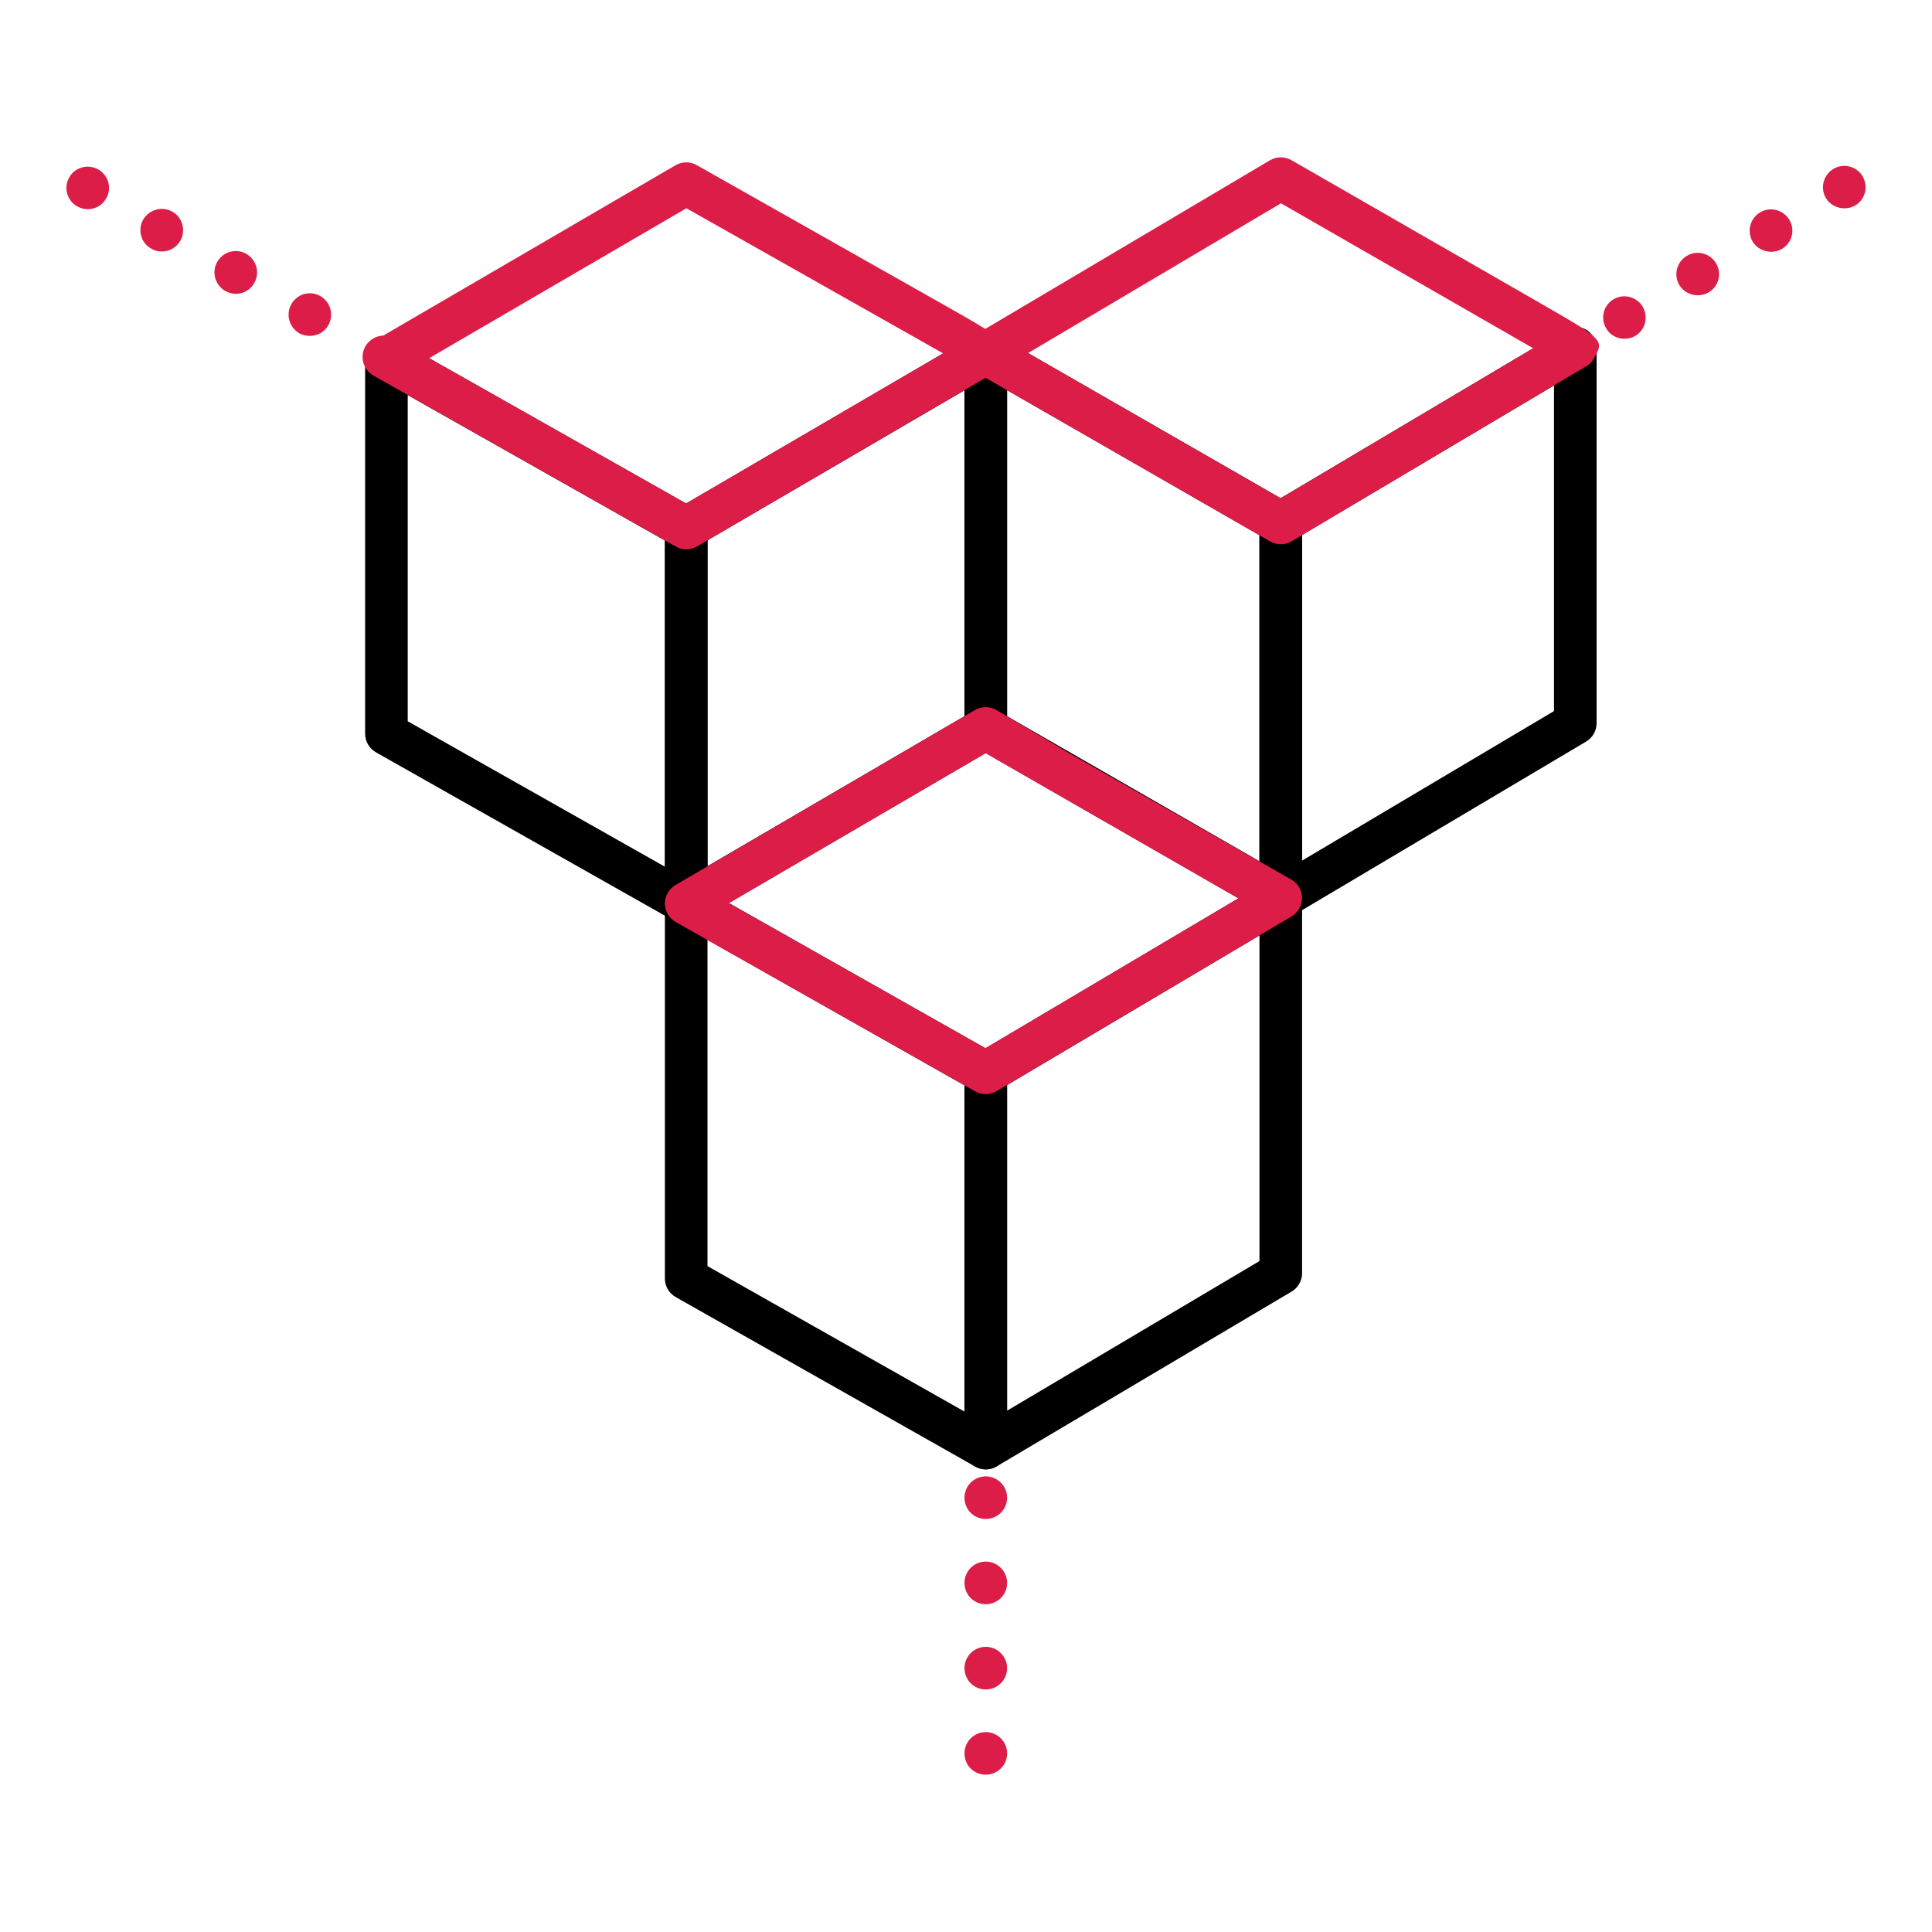 <?xml version="1.0" encoding="UTF-8"?> <svg xmlns="http://www.w3.org/2000/svg" width="50" height="50" viewBox="0 0 50 50" fill="none"><path d="M24.961 45.377C24.961 45.075 25.204 44.826 25.512 44.826C25.814 44.826 26.064 45.075 26.064 45.377C26.064 45.686 25.814 45.929 25.512 45.929C25.204 45.929 24.961 45.686 24.961 45.377ZM24.961 43.171C24.961 42.87 25.204 42.62 25.512 42.62C25.814 42.62 26.064 42.87 26.064 43.171C26.064 43.48 25.814 43.723 25.512 43.723C25.204 43.723 24.961 43.48 24.961 43.171ZM24.961 40.965C24.961 40.664 25.204 40.414 25.512 40.414C25.814 40.414 26.064 40.664 26.064 40.965C26.064 41.274 25.814 41.517 25.512 41.517C25.204 41.517 24.961 41.274 24.961 40.965ZM24.961 38.76C24.961 38.458 25.204 38.208 25.512 38.208C25.814 38.208 26.064 38.458 26.064 38.76C26.064 39.068 25.814 39.311 25.512 39.311C25.204 39.311 24.961 39.068 24.961 38.76ZM24.961 36.554C24.961 36.252 25.204 36.002 25.512 36.002C25.814 36.002 26.064 36.252 26.064 36.554C26.064 36.862 25.814 37.105 25.512 37.105C25.204 37.105 24.961 36.862 24.961 36.554Z" fill="#DC1D47"></path><path d="M17.759 23.928C17.664 23.928 17.569 23.904 17.484 23.855C17.313 23.756 17.207 23.574 17.207 23.377V13.667C17.207 13.471 17.311 13.289 17.481 13.191L25.233 8.666C25.403 8.566 25.615 8.566 25.785 8.663C25.957 8.762 26.062 8.944 26.062 9.142V18.851C26.062 19.047 25.958 19.229 25.789 19.327L18.036 23.852C17.951 23.903 17.855 23.928 17.759 23.928ZM18.31 13.983V22.416L24.959 18.535V10.102L18.31 13.983Z" fill="black"></path><path d="M17.76 23.928C17.667 23.928 17.573 23.904 17.489 23.857L9.729 19.47C9.556 19.371 9.449 19.188 9.449 18.989V9.279C9.449 9.083 9.553 8.902 9.723 8.803C9.893 8.704 10.102 8.702 10.272 8.799L18.032 13.187C18.204 13.285 18.311 13.468 18.311 13.667V23.377C18.311 23.573 18.207 23.754 18.038 23.852C17.952 23.903 17.856 23.928 17.76 23.928ZM10.552 18.667L17.209 22.431V13.989L10.552 10.225V18.667Z" fill="black"></path><path d="M33.145 23.794C33.051 23.794 32.957 23.77 32.872 23.721C32.7 23.623 32.594 23.44 32.594 23.242V13.533C32.594 13.338 32.696 13.158 32.864 13.059L40.487 8.533C40.658 8.431 40.869 8.429 41.041 8.528C41.213 8.626 41.32 8.809 41.32 9.007V18.717C41.32 18.912 41.217 19.092 41.05 19.191L33.427 23.716C33.34 23.768 33.243 23.794 33.145 23.794ZM33.697 13.846V22.273L40.217 18.403V9.976L33.697 13.846Z" fill="black"></path><path d="M33.147 23.794C33.052 23.794 32.957 23.769 32.872 23.72L25.237 19.333C25.067 19.235 24.961 19.052 24.961 18.855V9.145C24.961 8.948 25.066 8.767 25.236 8.668C25.406 8.569 25.616 8.569 25.787 8.667L33.422 13.054C33.593 13.153 33.698 13.335 33.698 13.533V23.242C33.698 23.439 33.593 23.621 33.423 23.72C33.338 23.769 33.242 23.794 33.147 23.794ZM26.064 18.536L32.595 22.289V13.851L26.064 10.098V18.536Z" fill="black"></path><path d="M33.147 14.085C33.052 14.085 32.957 14.061 32.872 14.012L25.237 9.623C25.067 9.525 24.962 9.344 24.961 9.148C24.959 8.952 25.063 8.77 25.232 8.67L32.866 4.148C33.035 4.048 33.247 4.046 33.418 4.143C33.456 4.165 35.364 5.261 37.262 6.352L39.865 7.848C41.519 8.8 41.519 8.8 41.251 9.277C41.203 9.361 41.135 9.43 41.051 9.479L33.428 14.008C33.341 14.06 33.245 14.085 33.147 14.085ZM26.607 9.137L33.142 12.895L39.678 9.013C37.995 8.045 34.207 5.867 33.151 5.261L26.607 9.137Z" fill="#DC1D47"></path><path d="M25.512 38.027C25.418 38.027 25.324 38.003 25.239 37.955C25.067 37.857 24.961 37.674 24.961 37.476V27.766C24.961 27.571 25.064 27.391 25.231 27.291L32.865 22.766C33.036 22.665 33.247 22.663 33.42 22.762C33.592 22.86 33.698 23.043 33.698 23.241V32.95C33.698 33.145 33.596 33.325 33.428 33.425L25.794 37.95C25.707 38.001 25.609 38.027 25.512 38.027ZM26.064 28.081V36.508L32.595 32.636V24.209L26.064 28.081Z" fill="black"></path><path d="M25.511 38.027C25.417 38.027 25.323 38.003 25.239 37.955L17.487 33.568C17.314 33.47 17.207 33.287 17.207 33.088V23.379C17.207 23.183 17.311 23.001 17.481 22.903C17.65 22.803 17.859 22.801 18.03 22.899L25.782 27.286C25.955 27.384 26.062 27.567 26.062 27.766V37.476C26.062 37.672 25.958 37.853 25.789 37.952C25.702 38.002 25.607 38.027 25.511 38.027ZM18.31 32.767L24.959 36.53V28.088L18.31 24.324V32.767Z" fill="black"></path><path d="M25.511 28.315C25.417 28.315 25.323 28.292 25.239 28.244L17.487 23.862C17.316 23.764 17.209 23.583 17.207 23.385C17.206 23.188 17.31 23.005 17.481 22.905L25.233 18.376C25.405 18.275 25.621 18.276 25.791 18.377L27.716 19.517L33.419 22.763C33.59 22.86 33.695 23.041 33.697 23.237C33.698 23.434 33.595 23.616 33.426 23.716L25.791 28.238C25.705 28.29 25.608 28.315 25.511 28.315ZM18.865 23.374L25.504 27.127L32.049 23.249L25.509 19.492L18.865 23.374Z" fill="#DC1D47"></path><path d="M39.666 9.627C39.511 9.362 39.6 9.024 39.864 8.87C40.122 8.715 40.46 8.803 40.614 9.061C40.776 9.325 40.688 9.664 40.423 9.818C40.335 9.87 40.239 9.899 40.144 9.899C39.952 9.899 39.769 9.803 39.666 9.627ZM41.57 8.502C41.408 8.237 41.497 7.899 41.761 7.744C42.019 7.59 42.357 7.678 42.511 7.935C42.666 8.2 42.585 8.539 42.321 8.693C42.232 8.745 42.137 8.767 42.04 8.767C41.849 8.767 41.666 8.671 41.57 8.502ZM43.46 7.377C43.306 7.112 43.394 6.774 43.658 6.62C43.916 6.465 44.254 6.553 44.409 6.811C44.57 7.075 44.482 7.413 44.217 7.568C44.129 7.619 44.033 7.642 43.938 7.642C43.746 7.642 43.563 7.546 43.46 7.377ZM45.357 6.252C45.203 5.987 45.291 5.649 45.555 5.495C45.813 5.34 46.151 5.429 46.306 5.686C46.467 5.951 46.379 6.289 46.114 6.443C46.026 6.494 45.93 6.516 45.835 6.516C45.651 6.516 45.46 6.421 45.357 6.252ZM47.254 5.127C47.1 4.862 47.188 4.524 47.453 4.369C47.709 4.215 48.048 4.303 48.203 4.56C48.357 4.825 48.276 5.164 48.011 5.318C47.923 5.37 47.827 5.391 47.732 5.391C47.541 5.391 47.357 5.296 47.254 5.127Z" fill="#DC1D47"></path><path d="M9.66 9.715C9.396 9.568 9.307 9.23 9.455 8.965C9.609 8.7 9.947 8.605 10.204 8.759C10.476 8.906 10.565 9.244 10.418 9.509C10.315 9.693 10.124 9.789 9.932 9.789C9.844 9.789 9.748 9.766 9.66 9.715ZM7.748 8.627C7.484 8.472 7.388 8.134 7.542 7.869C7.69 7.605 8.028 7.51 8.293 7.664C8.557 7.818 8.645 8.149 8.499 8.414C8.395 8.597 8.212 8.693 8.021 8.693C7.925 8.693 7.83 8.671 7.748 8.627ZM5.829 7.531C5.565 7.377 5.469 7.038 5.624 6.774C5.778 6.509 6.109 6.421 6.373 6.568C6.638 6.723 6.734 7.061 6.579 7.326C6.484 7.502 6.293 7.605 6.101 7.605C6.006 7.605 5.917 7.576 5.829 7.531ZM3.918 6.436C3.645 6.289 3.557 5.951 3.704 5.686C3.859 5.421 4.197 5.325 4.462 5.48C4.726 5.627 4.814 5.965 4.668 6.23C4.565 6.407 4.381 6.509 4.19 6.509C4.094 6.509 3.999 6.487 3.918 6.436ZM1.998 5.34C1.734 5.193 1.638 4.855 1.793 4.59C1.939 4.326 2.278 4.237 2.543 4.385C2.807 4.539 2.903 4.869 2.749 5.134C2.646 5.318 2.462 5.414 2.27 5.414C2.175 5.414 2.087 5.391 1.998 5.34Z" fill="#DC1D47"></path><path d="M17.76 14.217C17.667 14.217 17.573 14.193 17.489 14.145L9.729 9.756C9.557 9.659 9.451 9.477 9.449 9.28C9.448 9.082 9.553 8.899 9.723 8.799L17.482 4.277C17.652 4.179 17.861 4.176 18.032 4.274L24.002 7.649C26.264 8.927 26.264 8.927 25.993 9.407C25.945 9.492 25.875 9.563 25.79 9.612L18.038 14.142C17.953 14.192 17.856 14.217 17.76 14.217ZM11.108 9.269L17.756 13.029L24.406 9.144C23.354 8.549 21.5 7.502 19.976 6.64L17.764 5.39L11.108 9.269Z" fill="#DC1D47"></path></svg> 